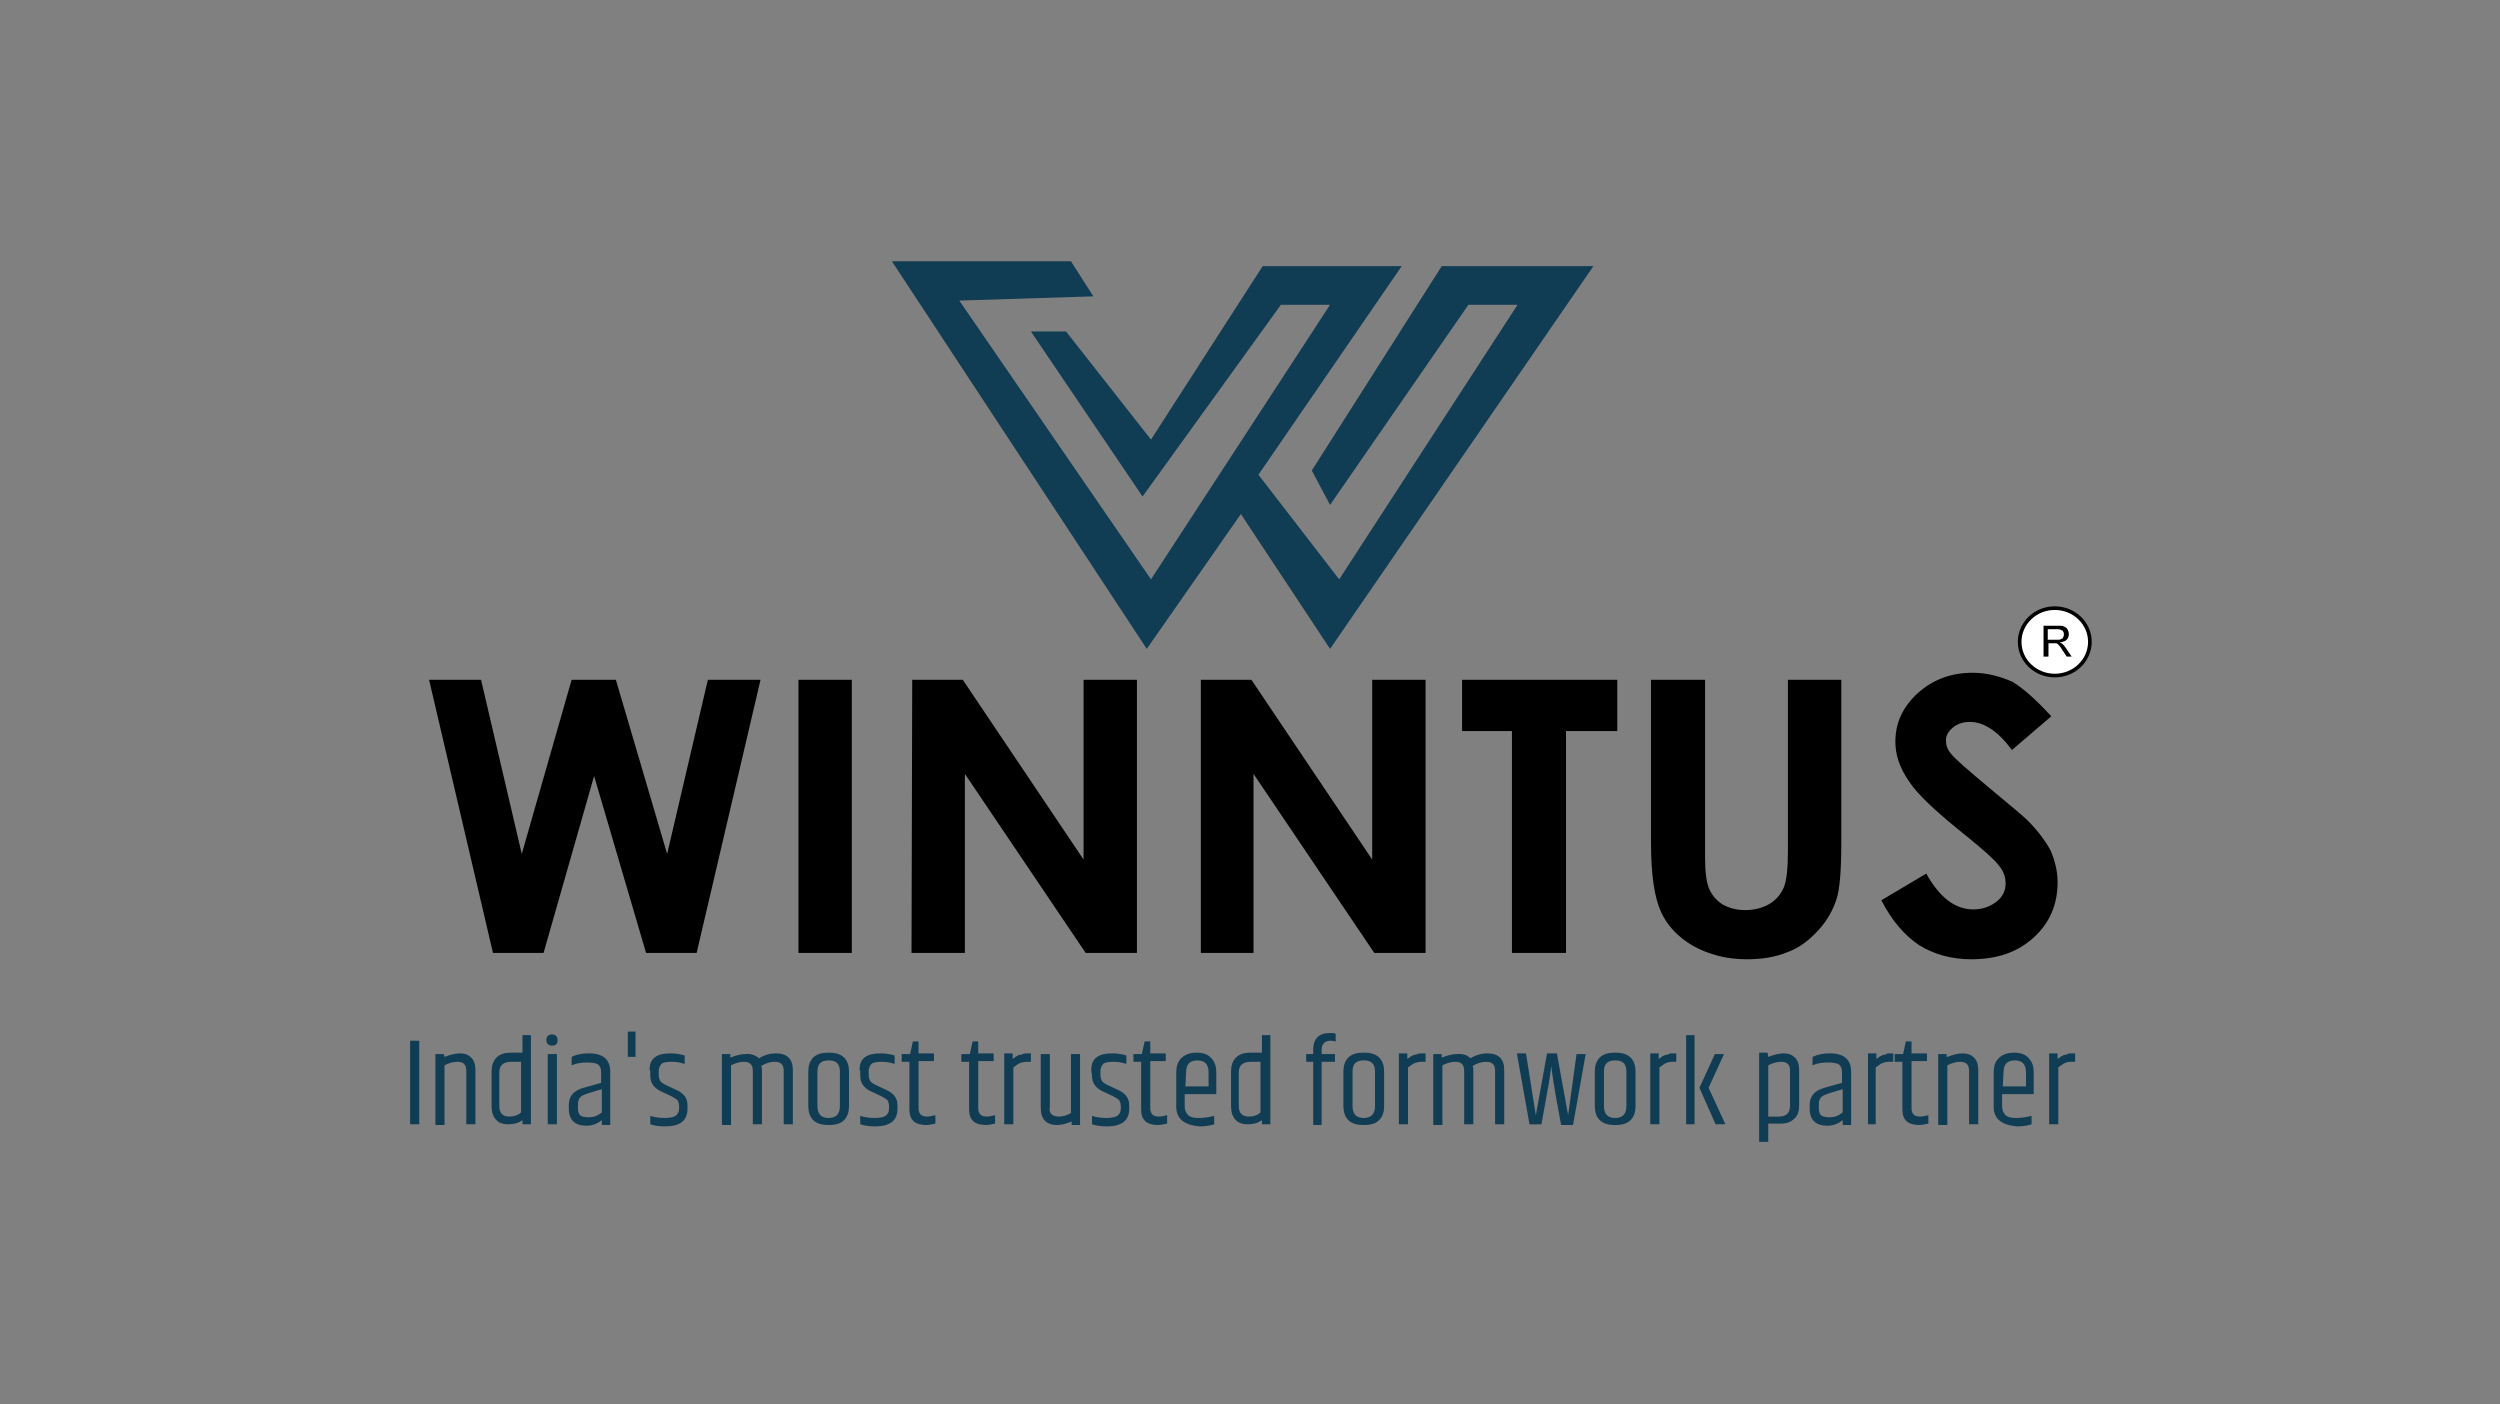 <?xml version="1.0" encoding="utf-8"?>
<!-- Generator: Adobe Illustrator 26.0.2, SVG Export Plug-In . SVG Version: 6.00 Build 0)  -->
<svg version="1.1" id="Layer_1" xmlns="http://www.w3.org/2000/svg" xmlns:xlink="http://www.w3.org/1999/xlink" x="0px" y="0px"
	 viewBox="0 0 356 200" style="enable-background:new 0 0 356 200;" xml:space="preserve">
<rect x="0" y="0" width="356" height="200" fill="#808080" stroke="none"/>
<style type="text/css">
	.st0{fill-rule:evenodd;clip-rule:evenodd;fill:#103C54;}
	.st1{fill-rule:evenodd;clip-rule:evenodd;fill:#FFFFFF;stroke:#000000;stroke-width:0.52;stroke-miterlimit:10;}
</style>
<g id="Layer_x0020_1_00000077319113566913729550000012958121522750554534_">
	<g id="_2302618060400">
		<path d="M61.1,96.8h7.4l5.8,24.8l7.1-24.8h6.3l7.3,24.8l5.8-24.8h7.5l-9.1,38.9H92l-7.4-25.2l-7.2,25.2h-7.2L61.1,96.8z
			 M113.7,96.8h7.6v38.9h-7.6V96.8z M129.9,96.8h7.2l17.2,25.6V96.8h7.6v38.9h-7.3l-17.2-25.5v25.5h-7.6L129.9,96.8L129.9,96.8z
			 M171,96.8h7.2l17.2,25.6V96.8h7.6v38.9h-7.3l-17.2-25.5v25.5H171L171,96.8L171,96.8z M208.2,96.8h22.1v7.3H223v31.6h-7.7v-31.6
			h-7.1L208.2,96.8L208.2,96.8z M235.2,96.8h7.6v25.2c0,2.2,0.2,3.7,0.6,4.6c0.4,0.9,1,1.6,1.9,2.2c0.9,0.5,2,0.8,3.2,0.8
			c1.3,0,2.5-0.3,3.5-0.9c1-0.6,1.6-1.4,2-2.3c0.4-0.9,0.6-2.7,0.6-5.3V96.8h7.6V120c0,3.9-0.2,6.6-0.7,8.1c-0.5,1.5-1.3,3-2.6,4.4
			c-1.3,1.4-2.7,2.5-4.4,3.1c-1.7,0.7-3.6,1-5.8,1c-2.9,0-5.4-0.7-7.6-1.9c-2.2-1.3-3.7-2.9-4.6-4.9c-0.9-2-1.4-5.2-1.4-9.9V96.8
			L235.2,96.8z M292.1,102l-5.6,4.8c-2-2.7-4-4-6-4c-1,0-1.8,0.3-2.4,0.8c-0.6,0.5-1,1.1-1,1.8c0,0.7,0.2,1.3,0.7,1.9
			c0.6,0.8,2.5,2.4,5.6,5c2.9,2.4,4.7,3.9,5.3,4.5c1.5,1.5,2.6,3,3.3,4.3c0.6,1.4,1,2.9,1,4.5c0,3.2-1.1,5.8-3.4,7.9
			c-2.3,2.1-5.2,3.1-8.9,3.1c-2.8,0-5.3-0.7-7.4-2c-2.1-1.4-3.9-3.5-5.4-6.4l6.4-3.8c1.9,3.4,4.1,5.1,6.7,5.1c1.3,0,2.4-0.4,3.3-1.1
			c0.9-0.7,1.3-1.6,1.3-2.6c0-0.9-0.3-1.8-1-2.6c-0.7-0.9-2.2-2.2-4.4-4c-4.4-3.5-7.2-6.1-8.4-8c-1.3-1.9-1.9-3.7-1.9-5.6
			c0-2.7,1.1-5,3.2-6.9c2.1-1.9,4.7-2.9,7.8-2.9c2,0,3.9,0.5,5.7,1.3C288.1,98,290,99.7,292.1,102L292.1,102z"/>
		<polygon class="st0" points="127,37.2 163.3,92.4 176.7,73.2 189.4,92.4 226.9,37.9 205.3,37.9 186.8,67 189.4,71.9 209.1,43.4 
			216.1,43.4 190.7,82.5 179.2,67.6 199.6,37.9 179.8,37.9 163.9,62.6 151.8,47.2 146.8,47.2 162.7,70.7 182.4,43.4 189.4,43.4 
			163.9,82.5 136.6,42.8 155.7,42.2 152.5,37.2 		"/>
		<ellipse class="st1" cx="292.6" cy="91.4" rx="5" ry="4.8"/>
		<path d="M291,93.5v-4.4h2c0.4,0,0.7,0,0.9,0.1c0.2,0.1,0.4,0.2,0.5,0.4c0.1,0.2,0.2,0.4,0.2,0.7c0,0.3-0.1,0.6-0.3,0.8
			c-0.2,0.2-0.5,0.3-1,0.4c0.2,0.1,0.3,0.1,0.4,0.2c0.2,0.2,0.3,0.3,0.5,0.6l0.8,1.2h-0.7l-0.6-0.9c-0.2-0.3-0.3-0.5-0.4-0.6
			c-0.1-0.1-0.2-0.2-0.3-0.3c-0.1-0.1-0.2-0.1-0.3-0.1c-0.1,0-0.2,0-0.3,0h-0.7v1.9L291,93.5L291,93.5z M291.6,91.1h1.3
			c0.3,0,0.5,0,0.6-0.1c0.2-0.1,0.3-0.1,0.3-0.3c0.1-0.1,0.1-0.3,0.1-0.4c0-0.2-0.1-0.4-0.2-0.5c-0.2-0.1-0.4-0.2-0.7-0.2h-1.4V91.1
			L291.6,91.1z"/>
		<path class="st0" d="M58.4,148.2h1.3v11.9h-1.3V148.2z M63.3,150.5c0.8-0.3,1.5-0.5,2.2-0.5c0.7,0,1.2,0.2,1.6,0.6
			c0.4,0.4,0.6,1,0.6,1.7v7.8h-1.3v-7.6c0-0.9-0.4-1.3-1.3-1.3c-0.6,0-1.2,0.2-1.8,0.5v8.5h-1.3v-10.1h1.2L63.3,150.5L63.3,150.5z
			 M74.3,151.2h-1.5c-1.1,0-1.7,0.5-1.7,1.5v4.8c0,1,0.5,1.5,1.4,1.5c0.7,0,1.3-0.2,1.7-0.6V151.2L74.3,151.2z M74.3,147.4h1.3v12.7
			h-1.2v-0.6c-0.5,0.4-1.2,0.6-2,0.6c-0.8,0-1.4-0.2-1.8-0.7c-0.4-0.4-0.6-1.1-0.6-1.9v-4.9c0-0.8,0.2-1.5,0.7-2
			c0.5-0.5,1.2-0.7,2-0.7h1.7V147.4z M78.6,148.9c-0.5,0-0.8-0.3-0.8-0.8s0.3-0.8,0.8-0.8c0.5,0,0.8,0.3,0.8,0.8
			S79.2,148.9,78.6,148.9z M78,150.1h1.3v10H78V150.1z M82.3,157.3v0.5c0,0.5,0.1,0.8,0.3,1c0.2,0.2,0.6,0.3,1.3,0.3
			c0.6,0,1.2-0.2,1.8-0.7v-3.3l-2,0.6c-0.5,0.2-0.9,0.3-1.1,0.6C82.4,156.5,82.3,156.8,82.3,157.3L82.3,157.3z M83.9,150
			c2,0,3,0.9,3,2.6v7.6h-1.2v-0.7c-0.6,0.5-1.3,0.8-2.2,0.8c-1.6,0-2.5-0.8-2.5-2.4v-0.6c0-1.2,0.7-2,2.1-2.4l2.5-0.7v-1.5
			c0-0.5-0.1-0.8-0.4-1.1c-0.3-0.2-0.8-0.3-1.6-0.3c-0.8,0-1.5,0.1-2.2,0.4v-1.2C82.2,150.1,83,150,83.9,150L83.9,150z M89.4,146.9
			h1.1v3.6h-1.1V146.9z M92.5,152.4c0-0.8,0.2-1.4,0.7-1.8c0.5-0.4,1.2-0.6,2.3-0.6c0.7,0,1.3,0.1,2,0.3v1.2
			c-0.6-0.2-1.2-0.3-1.9-0.3c-0.7,0-1.2,0.1-1.4,0.3c-0.2,0.2-0.4,0.6-0.4,1v0.5c0,0.4,0.1,0.7,0.2,0.9c0.1,0.2,0.4,0.4,0.8,0.6
			l1.5,0.7c1.1,0.5,1.6,1.2,1.6,2.2v0.5c0,1.7-1.1,2.5-3.2,2.5c-0.8,0-1.5-0.1-2.1-0.3v-1.2c0.6,0.2,1.3,0.3,2,0.3
			c0.7,0,1.3-0.1,1.6-0.3c0.3-0.2,0.5-0.6,0.5-1v-0.4c0-0.3-0.1-0.6-0.2-0.8c-0.2-0.2-0.5-0.4-0.9-0.6l-1.5-0.7
			c-1-0.5-1.5-1.2-1.5-2.2V152.4z M108.1,150.7c0.8-0.5,1.6-0.7,2.4-0.7c0.8,0,1.4,0.2,1.8,0.6c0.4,0.4,0.6,1,0.6,1.7v7.8h-1.3v-7.6
			c0-0.9-0.4-1.3-1.3-1.3c-0.6,0-1.3,0.2-1.9,0.6c0.1,0.2,0.1,0.4,0.1,0.7v7.6h-1.3v-7.6c0-0.9-0.4-1.3-1.3-1.3
			c-0.6,0-1.2,0.2-1.8,0.5v8.5h-1.3v-10.1h1.2v0.5c0.8-0.3,1.5-0.5,2.1-0.5C107,150,107.6,150.3,108.1,150.7L108.1,150.7z
			 M119.6,152.6c0-1.1-0.5-1.6-1.6-1.6c-1.1,0-1.6,0.5-1.6,1.6v4.9c0,1.1,0.5,1.7,1.6,1.7c1.1,0,1.6-0.6,1.6-1.7V152.6z
			 M115.1,152.6c0-0.8,0.2-1.5,0.7-2c0.5-0.5,1.2-0.7,2.2-0.7s1.7,0.2,2.2,0.7c0.5,0.5,0.7,1.2,0.7,2v4.9c0,0.8-0.2,1.5-0.7,2
			c-0.5,0.5-1.2,0.7-2.2,0.7s-1.7-0.2-2.2-0.7c-0.5-0.5-0.7-1.2-0.7-2V152.6z M122.4,152.4c0-0.8,0.2-1.4,0.7-1.8
			c0.5-0.4,1.2-0.6,2.3-0.6c0.7,0,1.3,0.1,2,0.3v1.2c-0.6-0.2-1.2-0.3-1.9-0.3c-0.7,0-1.2,0.1-1.4,0.3c-0.2,0.2-0.4,0.6-0.4,1v0.5
			c0,0.4,0.1,0.7,0.2,0.9c0.1,0.2,0.4,0.4,0.8,0.6l1.5,0.7c1.1,0.5,1.6,1.2,1.6,2.2v0.5c0,1.7-1.1,2.5-3.2,2.5
			c-0.8,0-1.5-0.1-2.1-0.3v-1.2c0.6,0.2,1.3,0.3,2,0.3c0.7,0,1.3-0.1,1.6-0.3c0.3-0.2,0.5-0.6,0.5-1v-0.4c0-0.3-0.1-0.6-0.2-0.8
			c-0.2-0.2-0.5-0.4-0.9-0.6l-1.5-0.7c-1-0.5-1.5-1.2-1.5-2.2V152.4z M130.8,148.2v1.8h2.2v1.1h-2.2v6.7c0,0.4,0.1,0.7,0.3,0.9
			c0.2,0.2,0.5,0.3,0.9,0.3c0.4,0,0.8-0.1,1.2-0.2v1.2c-0.5,0.1-0.9,0.2-1.3,0.2c-1.6,0-2.4-0.7-2.4-2.2v-6.8h-1.1v-1.1h1.2l0.4-1.8
			H130.8L130.8,148.2z M139.3,148.2v1.8h2.2v1.1h-2.2v6.7c0,0.4,0.1,0.7,0.3,0.9c0.2,0.2,0.5,0.3,0.9,0.3c0.4,0,0.8-0.1,1.2-0.2v1.2
			c-0.5,0.1-0.9,0.2-1.3,0.2c-1.6,0-2.4-0.7-2.4-2.2v-6.8h-1.1v-1.1h1.2l0.4-1.8H139.3L139.3,148.2z M146.4,150h0.4v1.2h-0.6
			c-0.4,0-0.8,0.1-1.2,0.3c-0.1,0.1-0.3,0.2-0.7,0.5v8.1h-1.3v-10.1h1.2v0.8c0,0,0.1-0.1,0.3-0.2c0.1-0.1,0.2-0.2,0.3-0.2
			c0,0,0.1-0.1,0.2-0.1c0.1-0.1,0.2-0.1,0.3-0.1c0.1,0,0.2,0,0.3-0.1C145.9,150,146.1,150,146.4,150L146.4,150z M150.8,159
			c0.6,0,1.2-0.2,1.7-0.5v-8.4h1.3v10.1h-1.2v-0.5c-0.7,0.3-1.4,0.5-2.1,0.5c-0.7,0-1.3-0.2-1.7-0.6c-0.4-0.4-0.6-1.1-0.6-1.9v-7.6
			h1.3v7.5C149.3,158.5,149.8,159,150.8,159L150.8,159z M155.4,152.4c0-0.8,0.2-1.4,0.7-1.8c0.5-0.4,1.2-0.6,2.3-0.6
			c0.7,0,1.3,0.1,2,0.3v1.2c-0.6-0.2-1.2-0.3-1.9-0.3c-0.7,0-1.2,0.1-1.4,0.3c-0.2,0.2-0.4,0.6-0.4,1v0.5c0,0.4,0.1,0.7,0.2,0.9
			c0.1,0.2,0.4,0.4,0.8,0.6l1.5,0.7c1.1,0.5,1.6,1.2,1.6,2.2v0.5c0,1.7-1.1,2.5-3.2,2.5c-0.8,0-1.5-0.1-2.1-0.3v-1.2
			c0.6,0.2,1.3,0.3,2,0.3c0.7,0,1.3-0.1,1.6-0.3c0.3-0.2,0.5-0.6,0.5-1v-0.4c0-0.3-0.1-0.6-0.2-0.8c-0.2-0.2-0.5-0.4-0.9-0.6
			l-1.5-0.7c-1-0.5-1.5-1.2-1.5-2.2L155.4,152.4L155.4,152.4z M163.8,148.2v1.8h2.2v1.1h-2.2v6.7c0,0.4,0.1,0.7,0.3,0.9
			c0.2,0.2,0.5,0.3,0.9,0.3c0.4,0,0.8-0.1,1.2-0.2v1.2c-0.5,0.1-0.9,0.2-1.3,0.2c-1.6,0-2.4-0.7-2.4-2.2v-6.8h-1.1v-1.1h1.2l0.4-1.8
			H163.8z M167.5,157.6v-4.9c0-0.8,0.2-1.5,0.7-2c0.5-0.5,1.2-0.8,2.2-0.8c1,0,1.7,0.3,2.1,0.8c0.5,0.5,0.7,1.2,0.7,2v3.1h-4.5v1.8
			c0,0.5,0.2,0.9,0.5,1.2c0.3,0.3,0.8,0.4,1.5,0.4c0.7,0,1.4-0.1,2.2-0.3v1.2c-0.6,0.2-1.3,0.3-2.1,0.3
			C168.6,160.2,167.5,159.3,167.5,157.6L167.5,157.6z M168.8,154.7h3.3v-2c0-1.1-0.5-1.7-1.6-1.7c-1.1,0-1.6,0.6-1.6,1.7
			L168.8,154.7L168.8,154.7z M179.6,151.2h-1.5c-1.1,0-1.7,0.5-1.7,1.5v4.8c0,1,0.5,1.5,1.4,1.5c0.7,0,1.3-0.2,1.7-0.6V151.2
			L179.6,151.2z M179.6,147.4h1.3v12.7h-1.2v-0.6c-0.5,0.4-1.2,0.6-2,0.6c-0.8,0-1.4-0.2-1.8-0.7c-0.4-0.4-0.6-1.1-0.6-1.9v-4.9
			c0-0.8,0.2-1.5,0.7-2c0.5-0.5,1.2-0.7,2-0.7h1.7V147.4z M187,149.5c0-0.8,0.2-1.4,0.6-1.8c0.4-0.4,1-0.6,1.8-0.6
			c0.3,0,0.5,0,0.8,0.1v1.1c-0.2,0-0.4-0.1-0.7-0.1c-0.8,0-1.3,0.4-1.3,1.3v0.6h1.9v1.1h-1.9v9H187v-9h-1v-1.1h1L187,149.5
			L187,149.5z M195.8,152.6c0-1.1-0.5-1.6-1.6-1.6c-1.1,0-1.6,0.5-1.6,1.6v4.9c0,1.1,0.5,1.7,1.6,1.7c1.1,0,1.6-0.6,1.6-1.7V152.6z
			 M191.3,152.6c0-0.8,0.2-1.5,0.7-2c0.5-0.5,1.2-0.7,2.2-0.7c1,0,1.7,0.2,2.2,0.7c0.5,0.5,0.7,1.2,0.7,2v4.9c0,0.8-0.2,1.5-0.7,2
			c-0.5,0.5-1.2,0.7-2.2,0.7c-1,0-1.7-0.2-2.2-0.7c-0.5-0.5-0.7-1.2-0.7-2V152.6z M202.6,150h0.4v1.2h-0.6c-0.4,0-0.8,0.1-1.2,0.3
			c-0.1,0.1-0.3,0.2-0.7,0.5v8.1h-1.3v-10.1h1.2v0.8c0,0,0.1-0.1,0.3-0.2c0.1-0.1,0.2-0.2,0.3-0.2c0,0,0.1-0.1,0.2-0.1
			c0.1-0.1,0.2-0.1,0.3-0.1c0.1,0,0.2,0,0.3-0.1C202,150,202.3,150,202.6,150L202.6,150z M209.4,150.7c0.8-0.5,1.6-0.7,2.4-0.7
			c0.8,0,1.4,0.2,1.8,0.6c0.4,0.4,0.6,1,0.6,1.7v7.8h-1.3v-7.6c0-0.9-0.4-1.3-1.3-1.3c-0.6,0-1.3,0.2-1.9,0.6
			c0.1,0.2,0.1,0.4,0.1,0.7v7.6h-1.3v-7.6c0-0.9-0.4-1.3-1.3-1.3c-0.6,0-1.2,0.2-1.8,0.5v8.5h-1.3v-10.1h1.2v0.5
			c0.8-0.3,1.5-0.5,2.1-0.5C208.4,150,209,150.3,209.4,150.7L209.4,150.7z M224.5,150.1h1.3l-1.8,10.1h-1.7c-1-5.3-1.4-8.1-1.4-8.4
			c-0.1,0.7-0.2,1.8-0.5,3.3l-0.9,5h-1.7l-1.8-10.1h1.3l1.4,8.8l1.6-8.8h1.4l1.6,8.8L224.5,150.1L224.5,150.1z M231.6,152.6
			c0-1.1-0.5-1.6-1.6-1.6c-1.1,0-1.6,0.5-1.6,1.6v4.9c0,1.1,0.5,1.7,1.6,1.7c1.1,0,1.6-0.6,1.6-1.7V152.6z M227.1,152.6
			c0-0.8,0.2-1.5,0.7-2c0.5-0.5,1.2-0.7,2.2-0.7c1,0,1.7,0.2,2.2,0.7c0.5,0.5,0.7,1.2,0.7,2v4.9c0,0.8-0.2,1.5-0.7,2
			c-0.5,0.5-1.2,0.7-2.2,0.7c-1,0-1.7-0.2-2.2-0.7c-0.5-0.5-0.7-1.2-0.7-2V152.6z M238.3,150h0.4v1.2h-0.6c-0.4,0-0.8,0.1-1.1,0.3
			c-0.1,0.1-0.3,0.2-0.7,0.5v8.1h-1.3v-10.1h1.2v0.8c0,0,0.1-0.1,0.3-0.2c0.1-0.1,0.2-0.2,0.3-0.2c0,0,0.1-0.1,0.2-0.1
			c0.1-0.1,0.2-0.1,0.3-0.1c0.1,0,0.2,0,0.3-0.1C237.8,150,238,150,238.3,150L238.3,150z M240.1,147.4h1.2v12.7h-1.2V147.4z
			 M244.2,150.1h1.3l-2.2,4.8l2.4,5.2h-1.4l-2.3-5.2L244.2,150.1L244.2,150.1z M254.9,152.5c0-0.9-0.4-1.3-1.3-1.3
			c-0.6,0-1.2,0.2-1.8,0.5v7.3h1.5c1.1,0,1.6-0.5,1.6-1.6V152.5z M251.8,150.5c0.8-0.3,1.5-0.5,2.2-0.5c0.7,0,1.2,0.2,1.6,0.6
			c0.4,0.4,0.6,1,0.6,1.7v5.1c0,0.8-0.2,1.5-0.7,1.9c-0.5,0.5-1.1,0.7-1.9,0.7h-1.8v2.6h-1.3v-12.7h1.2L251.8,150.5L251.8,150.5z
			 M259,157.3v0.5c0,0.5,0.1,0.8,0.3,1c0.2,0.2,0.6,0.3,1.3,0.3c0.6,0,1.2-0.2,1.8-0.7v-3.3l-2,0.6c-0.5,0.2-0.9,0.3-1.1,0.6
			C259.1,156.5,259,156.8,259,157.3L259,157.3z M260.6,150c2,0,3,0.9,3,2.6v7.6h-1.2v-0.7c-0.6,0.5-1.3,0.8-2.2,0.8
			c-1.6,0-2.5-0.8-2.5-2.4v-0.6c0-1.2,0.7-2,2.1-2.4l2.5-0.7v-1.5c0-0.5-0.1-0.8-0.4-1.1c-0.3-0.2-0.8-0.3-1.6-0.3
			c-0.8,0-1.5,0.1-2.2,0.4v-1.2C259,150.1,259.7,150,260.6,150L260.6,150z M269.2,150h0.4v1.2h-0.6c-0.4,0-0.8,0.1-1.2,0.3
			c-0.1,0.1-0.3,0.2-0.7,0.5v8.1H266v-10.1h1.2v0.8c0,0,0.1-0.1,0.3-0.2c0.1-0.1,0.2-0.2,0.3-0.2c0,0,0.1-0.1,0.2-0.1
			c0.1-0.1,0.2-0.1,0.3-0.1c0.1,0,0.2,0,0.3-0.1C268.7,150,268.9,150,269.2,150L269.2,150z M272.2,148.2v1.8h2.2v1.1h-2.2v6.7
			c0,0.4,0.1,0.7,0.3,0.9c0.2,0.2,0.5,0.3,0.9,0.3c0.4,0,0.8-0.1,1.2-0.2v1.2c-0.5,0.1-0.9,0.2-1.3,0.2c-1.6,0-2.4-0.7-2.4-2.2v-6.8
			h-1.1v-1.1h1.2l0.4-1.8H272.2z M277.3,150.5c0.8-0.3,1.5-0.5,2.2-0.5c0.7,0,1.2,0.2,1.6,0.6c0.4,0.4,0.6,1,0.6,1.7v7.8h-1.3v-7.6
			c0-0.9-0.4-1.3-1.3-1.3c-0.6,0-1.2,0.2-1.8,0.5v8.5h-1.3v-10.1h1.2V150.5z M283.9,157.6v-4.9c0-0.8,0.2-1.5,0.7-2
			c0.5-0.5,1.2-0.8,2.2-0.8c1,0,1.7,0.3,2.1,0.8c0.5,0.5,0.7,1.2,0.7,2v3.1h-4.5v1.8c0,0.5,0.2,0.9,0.5,1.2c0.3,0.3,0.8,0.4,1.5,0.4
			s1.4-0.1,2.2-0.3v1.2c-0.6,0.2-1.3,0.3-2.1,0.3C285,160.2,283.9,159.3,283.9,157.6L283.9,157.6z M285.2,154.7h3.3v-2
			c0-1.1-0.5-1.7-1.6-1.7c-1.1,0-1.6,0.6-1.6,1.7L285.2,154.7L285.2,154.7z M295.1,150h0.4v1.2h-0.6c-0.4,0-0.8,0.1-1.1,0.3
			c-0.1,0.1-0.3,0.2-0.7,0.5v8.1h-1.3v-10.1h1.2v0.8c0,0,0.1-0.1,0.3-0.2c0.1-0.1,0.2-0.2,0.3-0.2c0,0,0.1-0.1,0.2-0.1
			c0.1-0.1,0.2-0.1,0.3-0.1c0.1,0,0.2,0,0.3-0.1C294.5,150,294.8,150,295.1,150L295.1,150z"/>
	</g>
</g>
</svg>
